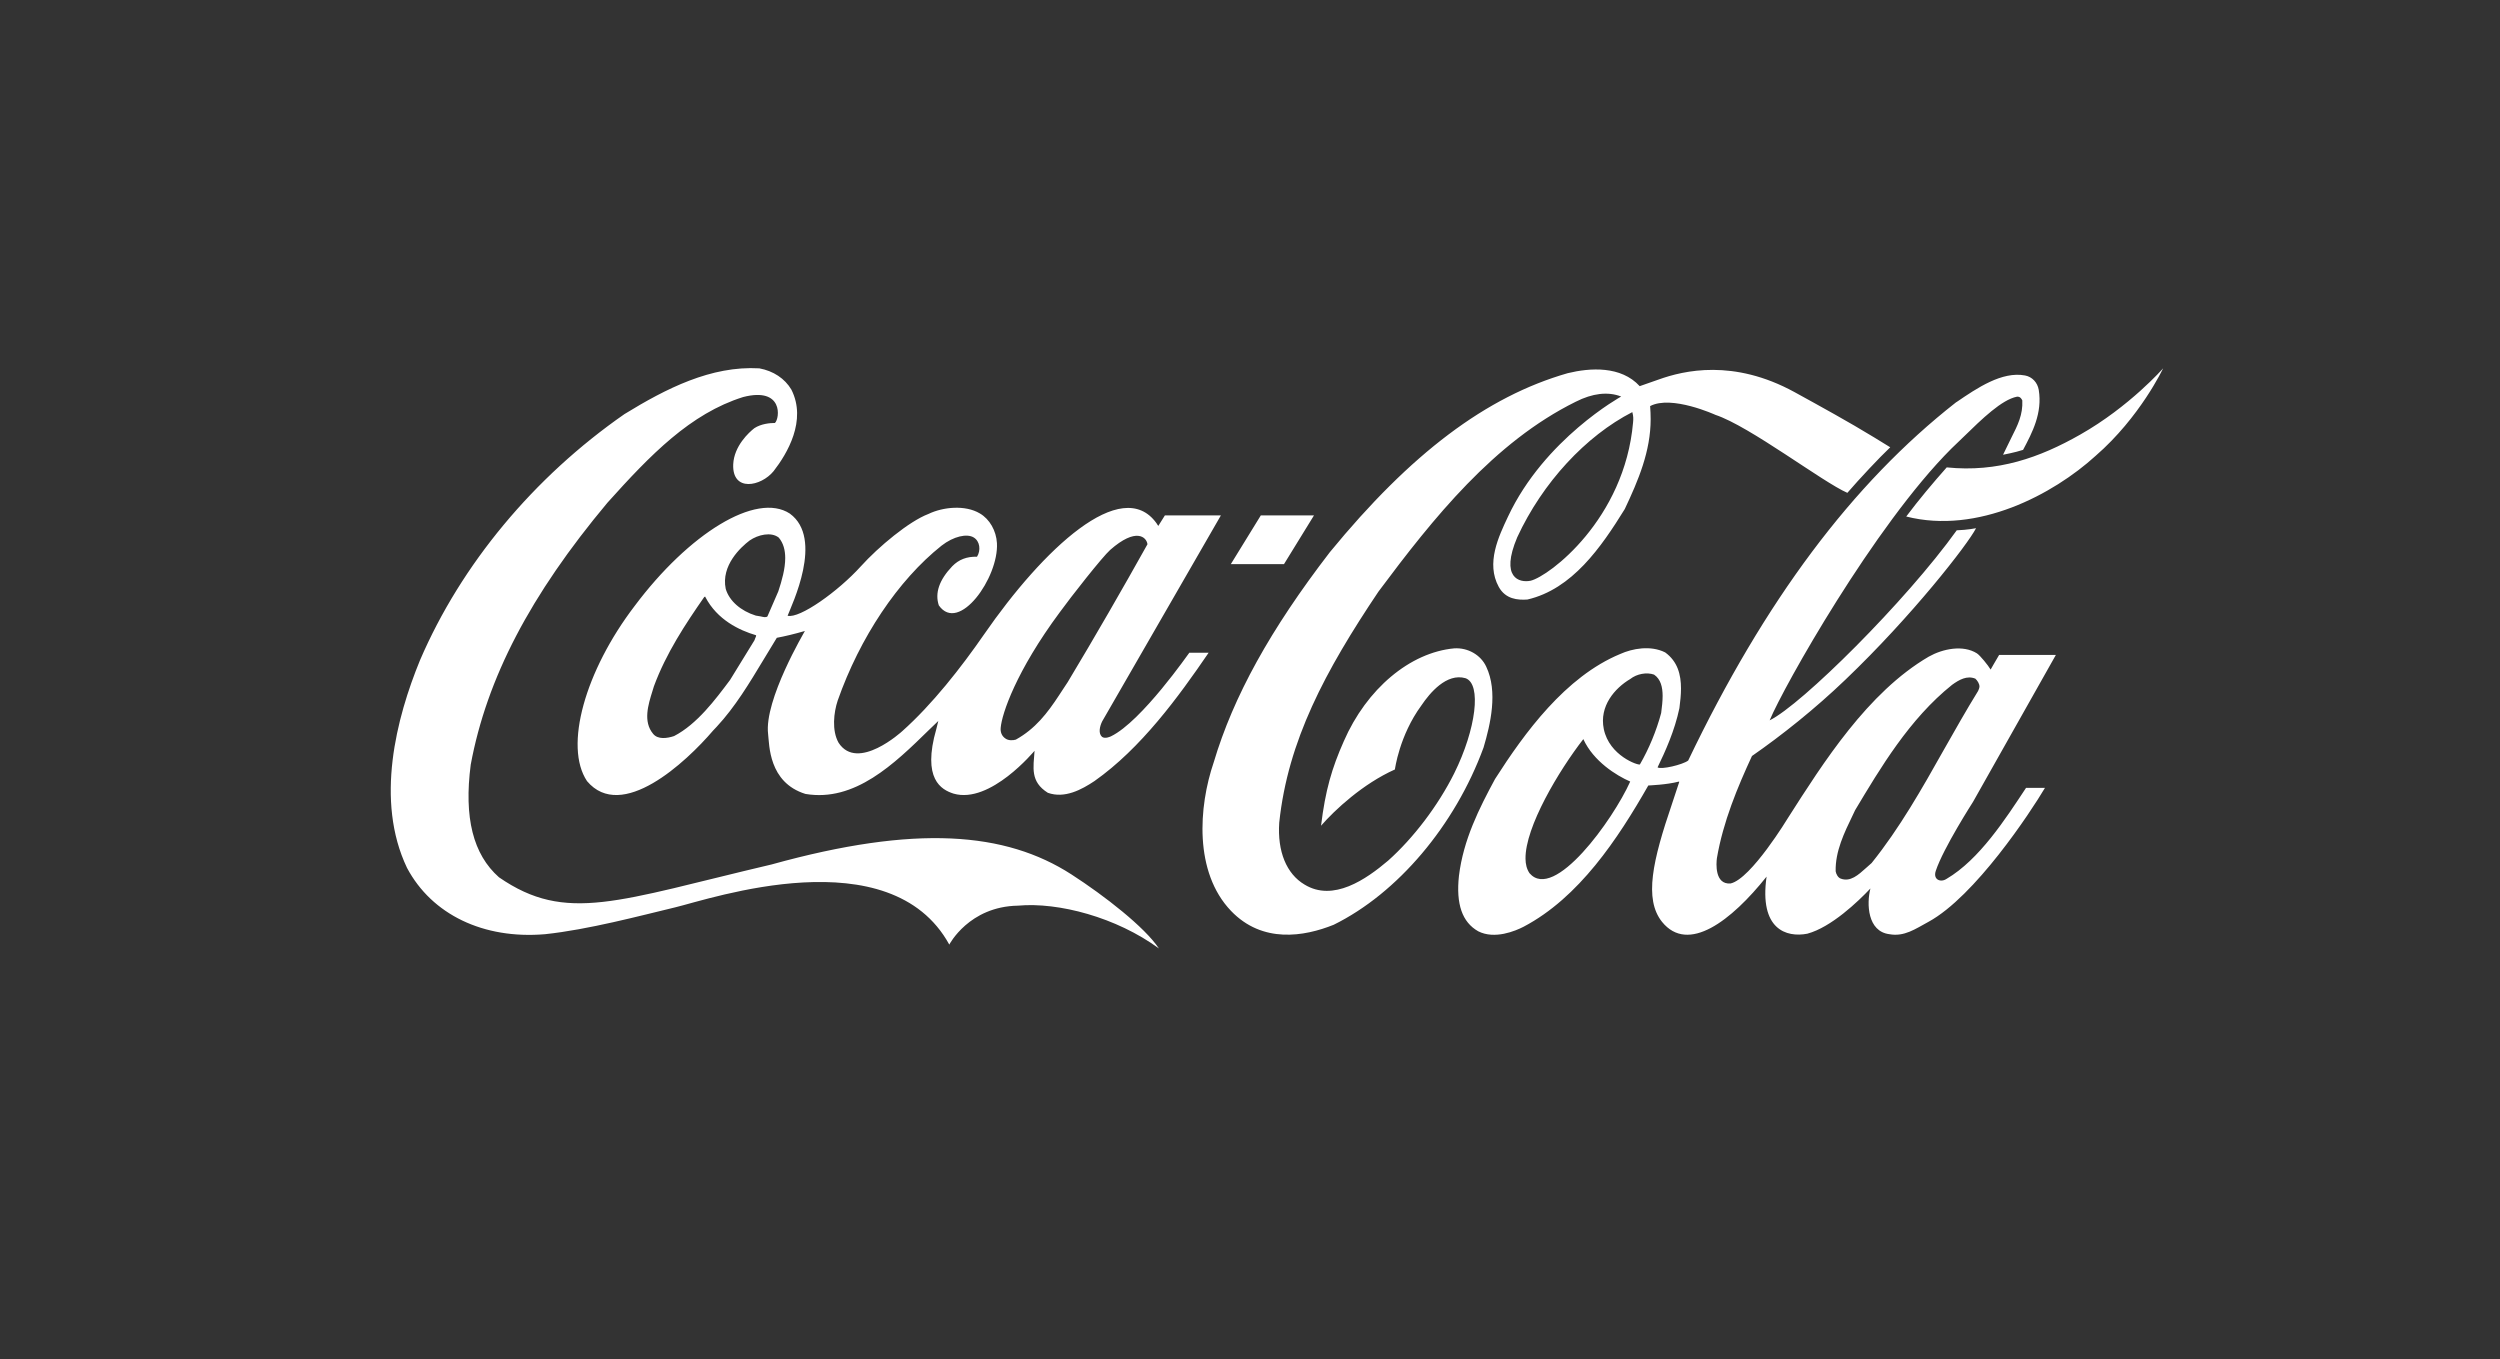 <?xml version="1.0" encoding="UTF-8"?> <svg xmlns="http://www.w3.org/2000/svg" xmlns:xlink="http://www.w3.org/1999/xlink" width="160px" height="87px" viewBox="0 0 160 87"><rect x="0" y="0" width="160" height="87" fill="#333333" stroke="none"/><!-- Generator: Sketch 54.1 (76490) - https://sketchapp.com --><title>CocaCola_Logo</title><desc>Created with Sketch.</desc><g id="CocaCola_Logo" stroke="none" stroke-width="1" fill="none" fill-rule="evenodd"><g id="coca-cola-logo" transform="translate(25, 23)" fill="#FFFFFF" fill-rule="nonzero"><path d="M94.784,32.233 C94.783,32.233 94.434,32.544 94.434,32.544 C93.935,32.99 93.422,33.468 92.802,33.229 C92.631,33.167 92.51,32.939 92.482,32.762 C92.453,31.485 93.028,30.303 93.585,29.151 L93.728,28.85 C95.332,26.173 97.195,23.018 99.933,20.829 C100.394,20.496 100.894,20.217 101.423,20.435 C101.544,20.549 101.686,20.746 101.686,20.943 C101.686,21.005 101.63,21.171 101.598,21.223 C100.834,22.458 100.106,23.755 99.398,25 C98.014,27.46 96.579,30.002 94.784,32.233 L94.784,32.233 Z M79.954,25.924 C79.849,25.997 78,25.374 77.643,23.662 C77.339,22.188 78.354,21.036 79.337,20.456 C79.758,20.123 80.393,20.009 80.859,20.175 C81.291,20.466 81.408,20.985 81.408,21.544 C81.408,21.888 81.363,22.24 81.323,22.562 C81.323,22.562 81.315,22.624 81.314,22.635 C81.006,23.786 80.534,24.917 79.954,25.924 L79.954,25.924 Z M72.89,32.887 C72.702,32.607 72.639,32.3 72.633,31.969 C72.597,29.935 74.786,26.291 76.331,24.306 L76.334,24.306 C76.982,25.724 78.448,26.635 79.334,27.019 C78.234,29.468 74.464,34.713 72.891,32.887 L72.89,32.887 Z M99.578,33.248 C99.212,33.497 98.697,33.306 98.89,32.735 C99.369,31.283 101.272,28.322 101.272,28.322 L106.575,18.917 L102.943,18.917 C102.77,19.201 102.401,19.852 102.401,19.852 C102.233,19.572 101.73,18.95 101.523,18.815 C100.636,18.254 99.334,18.52 98.436,19.028 C94.531,21.311 91.682,25.823 89.435,29.34 C89.435,29.34 87.07,33.251 85.757,33.542 C84.732,33.625 84.838,32.244 84.882,31.922 C85.278,29.597 86.199,27.387 87.126,25.384 C89.012,24.077 91.164,22.365 93.12,20.487 C97.365,16.429 100.944,11.832 101.467,10.805 C101.467,10.805 100.901,10.919 100.232,10.939 C96.966,15.495 90.283,22.116 88.258,23.101 C89.155,20.942 94.954,10.638 99.889,5.71 L100.666,4.962 C101.866,3.79 103.11,2.586 104.08,2.389 C104.182,2.378 104.314,2.389 104.428,2.628 C104.471,3.541 104.131,4.215 103.742,4.983 L103.195,6.104 C103.195,6.104 103.969,5.959 104.477,5.792 C105.067,4.683 105.721,3.437 105.48,1.953 C105.399,1.476 105.054,1.113 104.602,1.03 C103.13,0.75 101.526,1.839 100.235,2.721 L100.183,2.752 C93.547,7.951 87.943,15.443 83.044,25.675 C82.689,25.944 81.317,26.267 81.084,26.111 C81.568,25.115 82.177,23.776 82.482,22.323 C82.535,21.908 82.584,21.483 82.584,21.068 C82.584,20.174 82.369,19.334 81.569,18.753 C80.631,18.286 79.472,18.504 78.69,18.857 C75.188,20.31 72.571,23.9 70.682,26.857 C69.666,28.736 68.653,30.748 68.373,33.052 C68.176,34.858 68.578,36.02 69.604,36.601 C70.66,37.141 71.988,36.58 72.51,36.311 C76.058,34.443 78.537,30.697 80.491,27.272 C80.569,27.262 81.635,27.231 82.442,27.023 C82.453,27.023 82.458,27.023 82.475,27.034 C82.429,27.189 82.012,28.435 82.012,28.435 C80.774,32.066 80.201,34.536 81.371,36 C83.042,38.065 85.81,35.927 88.061,33.104 C87.578,36.487 89.331,37.016 90.668,36.757 C92.203,36.342 93.913,34.702 94.707,33.862 C94.452,34.848 94.522,36.612 95.918,36.788 C96.876,36.965 97.592,36.445 98.421,35.998 C101.394,34.379 104.953,28.985 105.877,27.425 L104.666,27.425 C103.352,29.41 101.681,32.013 99.578,33.249 L99.578,33.248 Z M53.773,13.104 L57.176,13.104 L59.096,9.984 L55.693,9.984 L53.773,13.104 Z M108.13,4.817 C105.536,6.291 102.846,7.245 99.59,6.913 C98.688,7.93 97.809,8.978 96.999,10.057 C101.569,11.22 106.414,8.636 109.116,6.177 C111.974,3.697 113.44,0.573 113.44,0.573 C113.44,0.573 111.297,3.022 108.13,4.817 L108.13,4.817 Z M79.517,4.029 C78.976,10.234 74.152,13.877 72.959,14.167 C72.236,14.312 71.001,13.99 72.103,11.386 C73.726,7.878 76.496,4.9 79.468,3.375 C79.54,3.634 79.538,3.8 79.517,4.028 L79.517,4.029 Z M70.118,19.666 C69.772,18.919 68.952,18.442 68.078,18.494 C65.239,18.753 62.462,21.088 61.003,24.44 C60.238,26.163 59.821,27.584 59.547,29.846 C60.43,28.83 62.231,27.159 64.274,26.246 C64.274,26.246 64.552,24.077 65.97,22.147 C66.507,21.348 67.58,20.061 68.786,20.403 C69.839,20.756 69.469,23.672 68.069,26.494 C67.033,28.57 65.448,30.646 63.844,32.077 C62.426,33.281 60.328,34.734 58.492,33.613 C57.336,32.929 56.746,31.496 56.871,29.649 C57.423,24.409 59.809,19.947 63.222,14.862 C66.742,10.141 70.622,5.295 75.849,2.71 C76.915,2.171 77.902,2.046 78.756,2.378 C78.756,2.378 73.849,5.076 71.51,10.068 C70.915,11.334 70.088,13.046 70.921,14.561 C71.356,15.349 72.13,15.412 72.752,15.37 C75.619,14.706 77.471,12.029 78.985,9.58 C79.862,7.723 80.642,5.875 80.642,3.82 C80.642,3.571 80.629,3.24 80.608,2.99 C81.978,2.264 84.786,3.551 84.786,3.551 C86.981,4.277 91.655,7.858 93.231,8.542 C94,7.65 95.263,6.301 95.975,5.626 L94.945,4.993 C93.296,3.987 91.553,3.032 89.837,2.088 C85.941,-0.039 82.769,0.708 81.155,1.289 C80.52,1.517 79.941,1.714 79.941,1.714 C78.743,0.407 76.778,0.531 75.331,0.884 C70.125,2.378 65.292,6.02 60.11,12.34 C56.301,17.29 53.937,21.566 52.678,25.789 C51.707,28.632 51.412,32.814 53.782,35.294 C55.797,37.4 58.468,36.944 60.355,36.186 C64.442,34.173 68.116,29.835 69.947,24.844 C70.388,23.36 70.879,21.264 70.118,19.666 L70.118,19.666 Z M24.81,14.852 C24.803,14.873 24.116,16.45 24.116,16.45 C24.016,16.533 23.859,16.491 23.679,16.45 L23.371,16.398 C22.402,16.097 21.671,15.453 21.446,14.686 C21.135,13.191 22.412,12.019 22.974,11.593 C23.514,11.219 24.353,11.022 24.84,11.406 C25.14,11.759 25.254,12.216 25.254,12.714 C25.254,13.389 25.046,14.146 24.81,14.852 L24.81,14.852 Z M23.333,17.85 C23.333,17.85 23.302,17.944 23.287,17.975 C23.283,17.975 21.724,20.517 21.724,20.517 C20.784,21.773 19.609,23.35 18.141,24.108 C17.706,24.253 17.104,24.346 16.798,23.963 C16.148,23.184 16.483,22.105 16.755,21.234 L16.851,20.922 C17.631,18.806 18.869,16.937 20.074,15.204 C20.089,15.194 20.123,15.184 20.135,15.184 C20.138,15.194 20.143,15.194 20.145,15.215 C20.901,16.667 22.318,17.341 23.379,17.653 C23.385,17.653 23.392,17.664 23.392,17.684 C23.392,17.715 23.375,17.757 23.333,17.85 L23.333,17.85 Z M42.83,16.18 C43.527,15.215 45.557,12.631 46.051,12.195 C47.715,10.732 48.38,11.376 48.438,11.832 C46.885,14.613 45.052,17.798 43.329,20.663 C43.333,20.652 42.79,21.482 42.79,21.482 C42.029,22.644 41.263,23.64 40.013,24.336 C39.835,24.388 39.541,24.409 39.345,24.263 C39.11,24.107 39.017,23.848 39.044,23.578 C39.118,22.686 40.027,19.957 42.83,16.18 L42.83,16.18 Z M25.552,9.871 C23.401,8.46 19.077,11.158 15.615,15.785 C12.448,19.936 11.081,24.761 12.569,26.992 C14.783,29.618 18.892,25.799 20.639,23.755 L20.865,23.516 C22.053,22.24 22.971,20.704 23.86,19.23 C23.86,19.23 24.677,17.881 24.716,17.819 C25.22,17.726 25.828,17.58 26.513,17.383 C26.504,17.414 23.892,21.804 24.159,23.983 C24.242,24.647 24.178,27.076 26.549,27.812 C29.709,28.342 32.232,25.892 34.457,23.713 C34.457,23.713 34.837,23.35 35.051,23.143 C34.997,23.361 34.926,23.651 34.926,23.651 C34.001,26.868 35.248,27.543 36.028,27.792 C38.385,28.477 41.201,25.052 41.211,25.052 C41.138,26.131 40.924,27.023 42.061,27.739 C43.135,28.124 44.221,27.538 45.046,26.988 C48.021,24.892 50.416,21.611 52.352,18.775 L51.117,18.775 C51.103,18.775 48.071,23.169 46.103,24.124 C46.1,24.124 45.741,24.308 45.535,24.163 C45.279,23.945 45.38,23.491 45.538,23.17 C45.548,23.149 53.138,9.984 53.138,9.984 L49.554,9.984 C49.554,9.984 49.163,10.618 49.131,10.659 C49.107,10.639 49.049,10.53 49.01,10.478 C46.789,7.406 41.761,12.131 37.975,17.609 C36.517,19.716 34.662,22.088 32.738,23.8 C32.738,23.8 29.887,26.413 28.669,24.536 C28.224,23.747 28.361,22.594 28.612,21.837 C30.03,17.8 32.474,14.137 35.254,11.926 C36.039,11.314 36.892,11.137 37.316,11.397 C37.719,11.636 37.784,12.227 37.529,12.631 C36.881,12.611 36.363,12.808 35.941,13.243 C35.11,14.115 34.821,14.956 35.085,15.745 C36.369,17.571 38.928,13.96 38.804,11.76 C38.76,10.971 38.339,10.224 37.711,9.86 C36.775,9.3 35.347,9.445 34.423,9.892 C33.186,10.359 31.228,11.988 30.085,13.254 C28.646,14.842 26.179,16.606 25.407,16.408 C25.66,15.733 27.744,11.469 25.551,9.871 L25.552,9.871 Z M43.566,32.959 C39.345,30.24 33.617,29.763 24.379,32.326 C14.53,34.641 11.247,36.124 6.934,33.146 C5.278,31.683 4.684,29.327 5.127,25.935 C6.156,20.403 8.936,15.08 13.874,9.176 C16.63,6.105 19.187,3.469 22.563,2.41 C25.15,1.746 24.909,3.78 24.596,4.07 C24.265,4.07 23.71,4.123 23.281,4.402 C22.933,4.672 21.978,5.544 21.926,6.717 C21.852,8.512 23.71,8.138 24.511,7.153 C25.375,6.042 26.651,3.915 25.647,1.933 C25.227,1.227 24.499,0.74 23.597,0.574 C20.505,0.397 17.626,1.871 14.969,3.5 C9.159,7.536 4.511,13.13 1.881,19.252 C0.365,22.946 -1.007,28.238 1.049,32.545 C2.639,35.533 5.941,37.121 9.88,36.789 C12.642,36.498 15.982,35.605 18.229,35.066 C20.476,34.526 31.976,30.573 35.755,37.454 C35.755,37.454 37.012,35.014 40.152,34.962 C42.734,34.724 46.458,35.71 49.171,37.702 C48.267,36.343 45.705,34.34 43.568,32.96 L43.566,32.959 Z" id="Shape"></path></g></g></svg> 